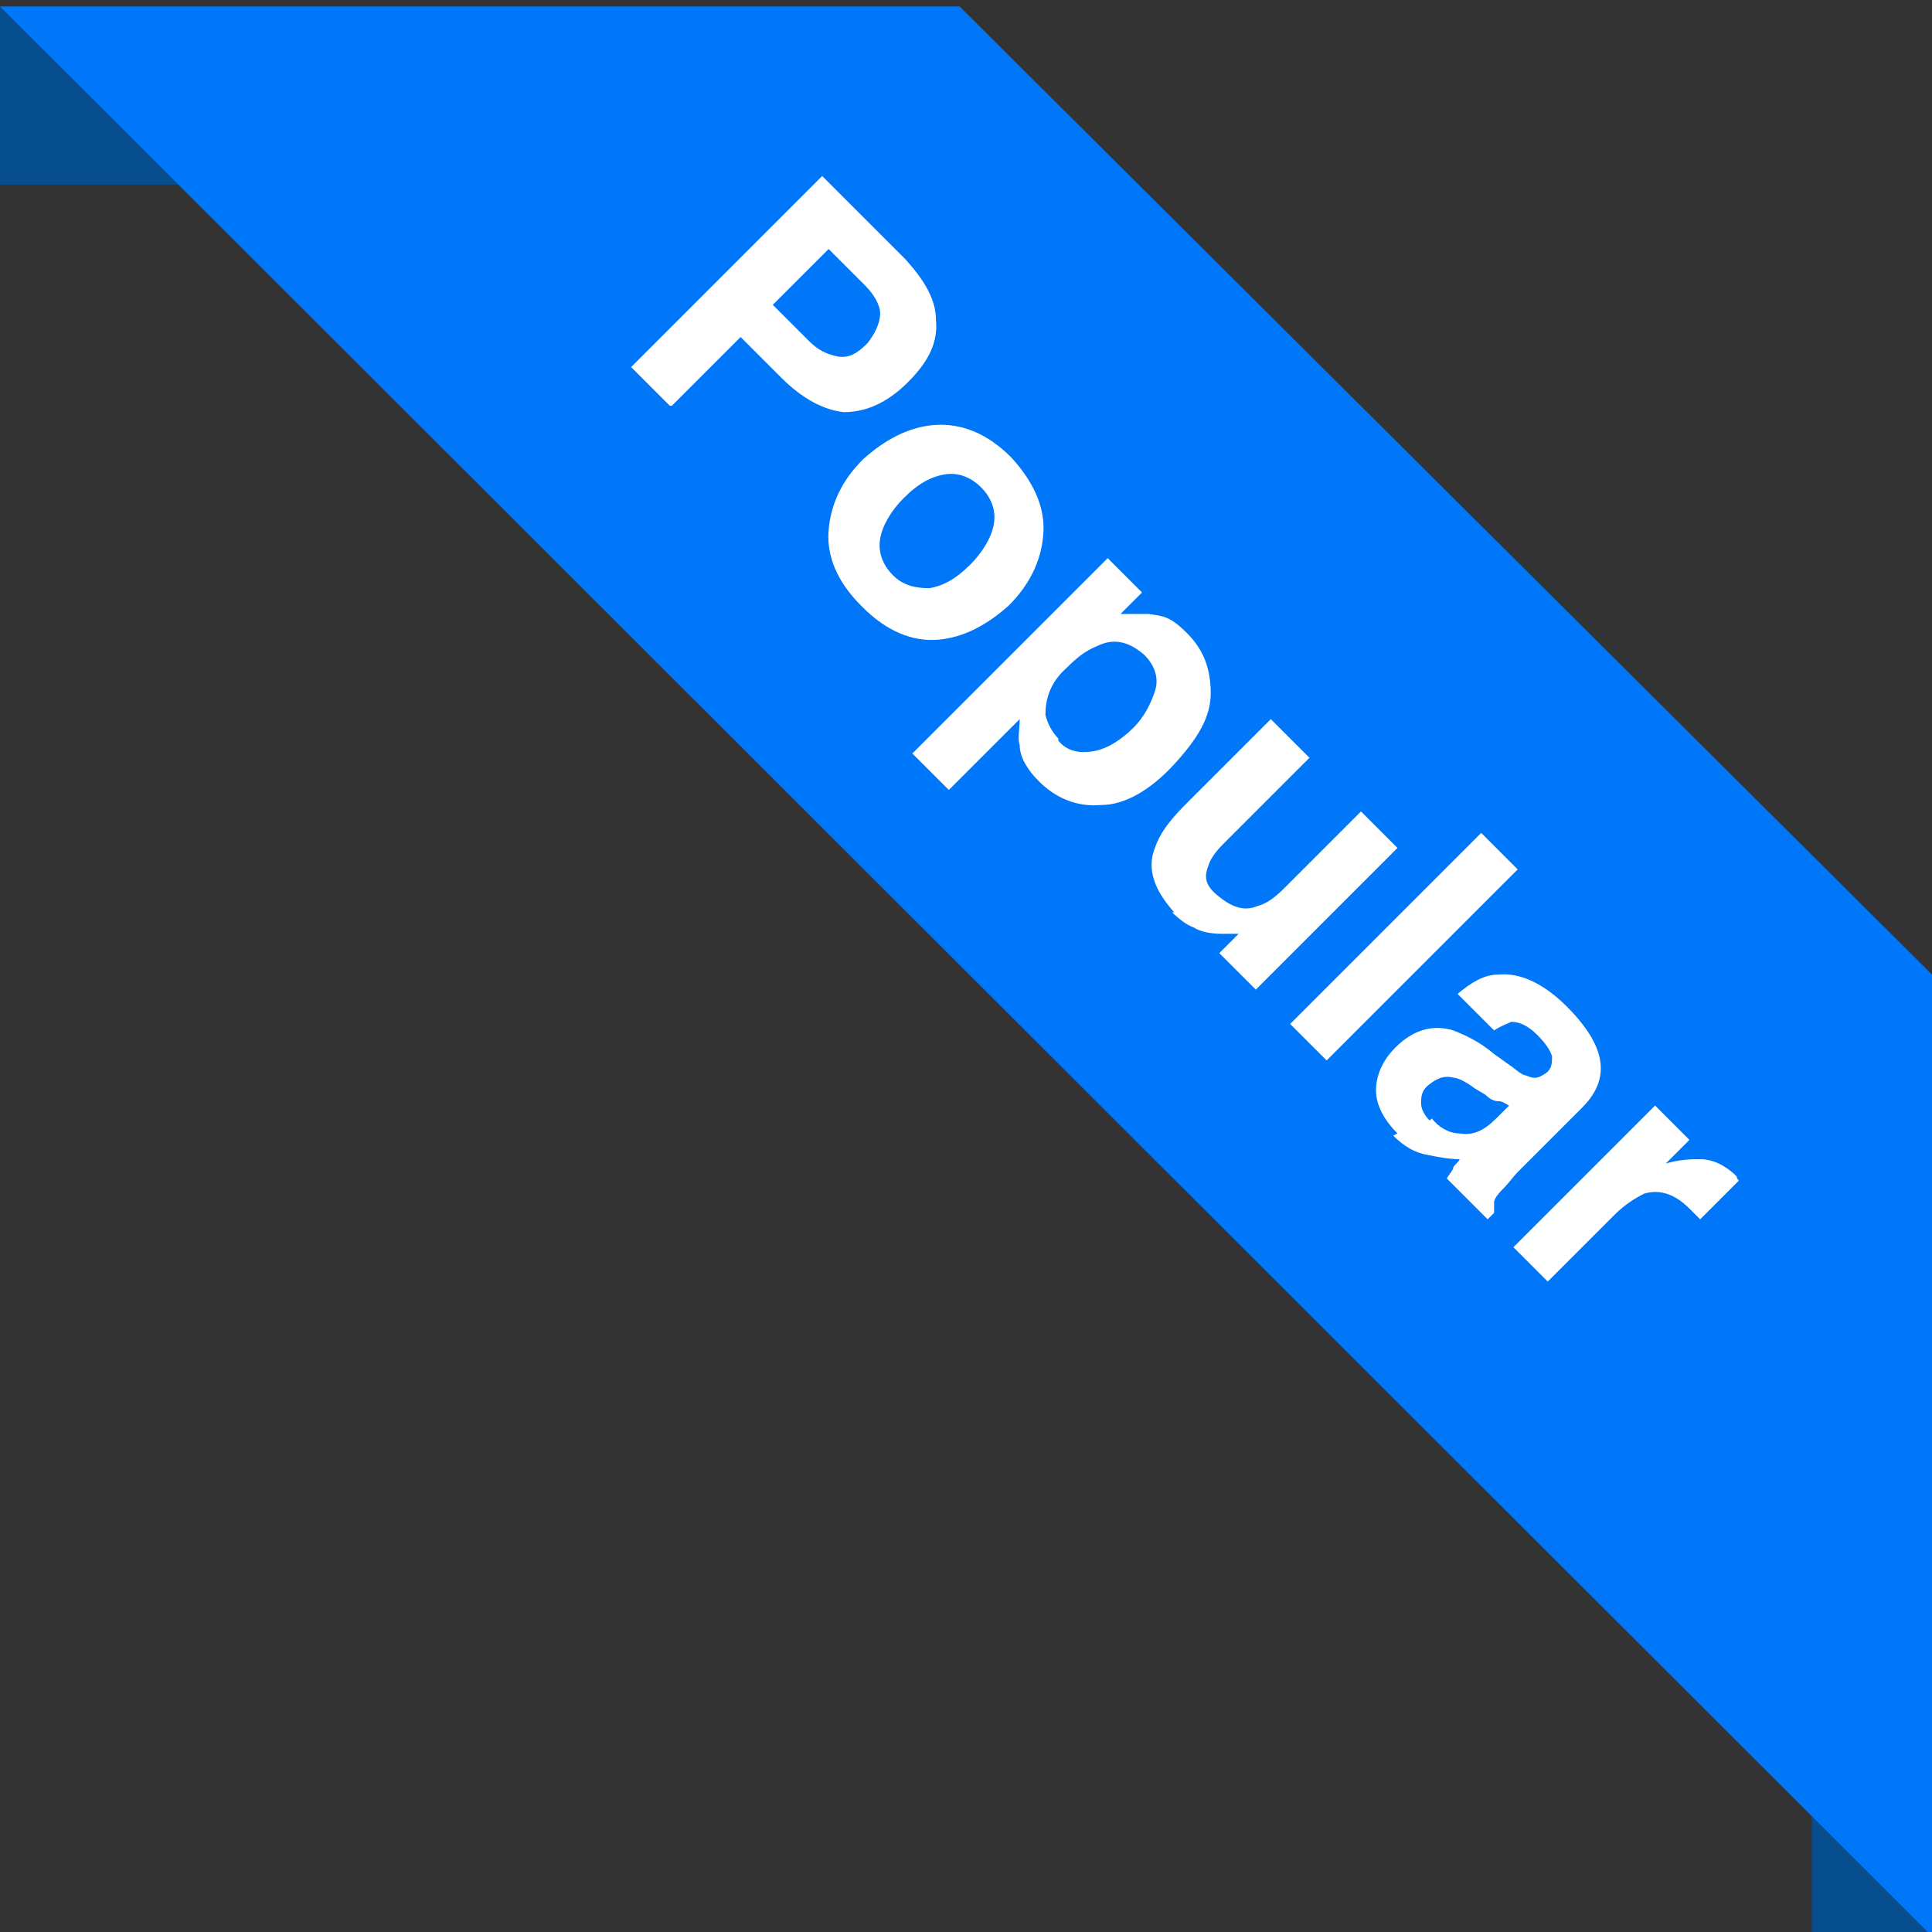 <?xml version="1.0" encoding="UTF-8"?>
<svg id="Layer_1" data-name="Layer 1" xmlns="http://www.w3.org/2000/svg" version="1.1" viewBox="0 0 90 90">
  <rect x="0" y="0" width="90" height="90" fill="#333333" stroke="none"/>
  <defs>
    <style>
      .cls-1 {
        fill: none;
      }

      .cls-1, .cls-2, .cls-3, .cls-4 {
        stroke-width: 0px;
      }

      .cls-2 {
        fill: #074e8e;
      }

      .cls-2, .cls-3 {
        fill-rule: evenodd;
      }

      .cls-3 {
        fill: #0077f9;
      }

      .cls-4 {
        fill: #fff;
      }
    </style>
  </defs>
  <rect id="backgroundrect" class="cls-1" width="90" height="90"/>
  <g id="Page-1">
    <g id="Hubstaff-Field-pricing-1.1">
      <g id="popular">
        <polygon id="Path-30" class="cls-2" points="90.2 90.4 84.4 90.4 84.4 82.8 90.2 90.4"/>
        <polygon id="Path-28" class="cls-2" points="0 .3 0 8.6 11.1 8.6 0 .3"/>
        <g id="Group">
          <polygon id="Rectangle" class="cls-3" points="44.7 .3 90.2 45.6 90.2 90.4 0 .3 44.7 .3"/>
          <path id="Popular" class="cls-4" d="M31.3,18.9l3.2-3.2,1.9,1.9c1,1,2,1.5,2.9,1.6,1,0,2-.4,3-1.4,1-1,1.4-1.9,1.3-2.9,0-1-.6-1.9-1.4-2.8h0l-3.9-3.9-8.9,8.9,1.8,1.8ZM37.7,15.9l-1.7-1.7,2.6-2.6,1.7,1.7c.4.4.7.9.7,1.3,0,.4-.2.9-.6,1.4-.5.5-.9.7-1.4.6s-.9-.3-1.3-.7h0ZM40.2,28.3c1.1,1.1,2.3,1.6,3.5,1.5,1.2-.1,2.3-.7,3.3-1.6.9-.9,1.5-2,1.6-3.3.1-1.2-.4-2.4-1.5-3.6-1.1-1.1-2.3-1.6-3.6-1.5-1.2.1-2.3.7-3.3,1.6-1,1-1.5,2.1-1.6,3.3-.1,1.2.4,2.4,1.5,3.5ZM41.6,26.8c-.5-.5-.7-1.1-.6-1.7s.5-1.3,1.1-1.9c.7-.7,1.3-1,1.9-1.1s1.2.1,1.7.6c.5.5.7,1.1.6,1.7s-.5,1.3-1.1,1.9c-.7.7-1.3,1-1.9,1.1-.6,0-1.2-.1-1.7-.6ZM44.1,36.9l3.4-3.4c0,.5-.1.9,0,1.2,0,.6.4,1.2.9,1.7.8.8,1.8,1.2,2.9,1.1,1.1,0,2.3-.7,3.4-1.9s1.7-2.2,1.7-3.3c0-1.1-.3-2-1.1-2.8s-1.1-.8-1.8-.9c-.4,0-.8,0-1.3,0h0l1-1-1.6-1.6-9.1,9.1,1.7,1.7ZM49.3,34.4c-.3-.3-.5-.7-.6-1.1,0-.7.2-1.5,1-2.2.5-.5.9-.8,1.4-1,.8-.4,1.5-.2,2.2.4.5.5.7,1.1.5,1.7-.2.6-.5,1.2-1,1.7s-1.2,1-1.9,1.1c-.6.1-1.2,0-1.6-.5ZM54.6,42.5c.3.3.7.6,1,.7.3.2.8.3,1.3.3.2,0,.3,0,.5,0,.2,0,.3,0,.3,0h0l-.9.9,1.7,1.7,6.6-6.6-1.7-1.7-3.6,3.6c-.4.4-.8.7-1.2.8-.7.3-1.3,0-1.9-.5s-.6-.9-.4-1.4c.1-.3.3-.6.7-1h0l4-4-1.8-1.8-4,4c-.8.8-1.2,1.4-1.4,2-.4,1,0,2,.9,3ZM61.8,49.4l8.9-8.9-1.7-1.7-8.9,8.9,1.7,1.7ZM64.9,52.9c.5.5,1,.8,1.6.9.5.1,1,.2,1.5.2-.1.2-.3.3-.3.4,0,.1-.2.3-.3.5h0l1.9,1.9.3-.3c0-.2,0-.3,0-.5,0-.1.1-.3.4-.6.3-.3.5-.6.7-.8h0l3-3c.8-.8,1-1.6.8-2.4s-.8-1.6-1.5-2.3c-1.1-1.1-2.2-1.6-3.2-1.5-.7,0-1.3.4-1.9.9h0l1.7,1.7c.3-.2.6-.3.8-.4.4,0,.8.2,1.2.6.4.4.6.7.7,1,0,.3,0,.6-.3.8s-.5.3-.9.1c-.2,0-.5-.3-.8-.5h0l-.7-.5c-.7-.6-1.4-.9-1.9-1.1-1-.3-1.9,0-2.7.8-.6.6-.9,1.3-.9,2,0,.7.4,1.4,1,2ZM66.6,52.2c-.2-.2-.4-.5-.4-.8,0-.3,0-.6.4-.9s.7-.4,1.1-.3c.2,0,.6.2,1,.5h0l.5.3c.2.2.4.3.6.3s.3.1.5.2h0l-.6.6c-.6.6-1.1.8-1.7.7-.5,0-1-.3-1.3-.7ZM72.1,59.7l3.1-3.1c.5-.5,1-.8,1.4-1,.7-.2,1.4,0,2.1.7,0,0,.1.1.2.2,0,0,.2.2.3.3h0l1.8-1.8c0,0-.1-.1-.1-.2s0,0,0,0c-.5-.5-1.1-.8-1.7-.8-.4,0-.9,0-1.6.2h0l1.1-1.1-1.6-1.6-6.6,6.6,1.7,1.7Z"/>
        </g>
      </g>
    </g>
  </g>
</svg>